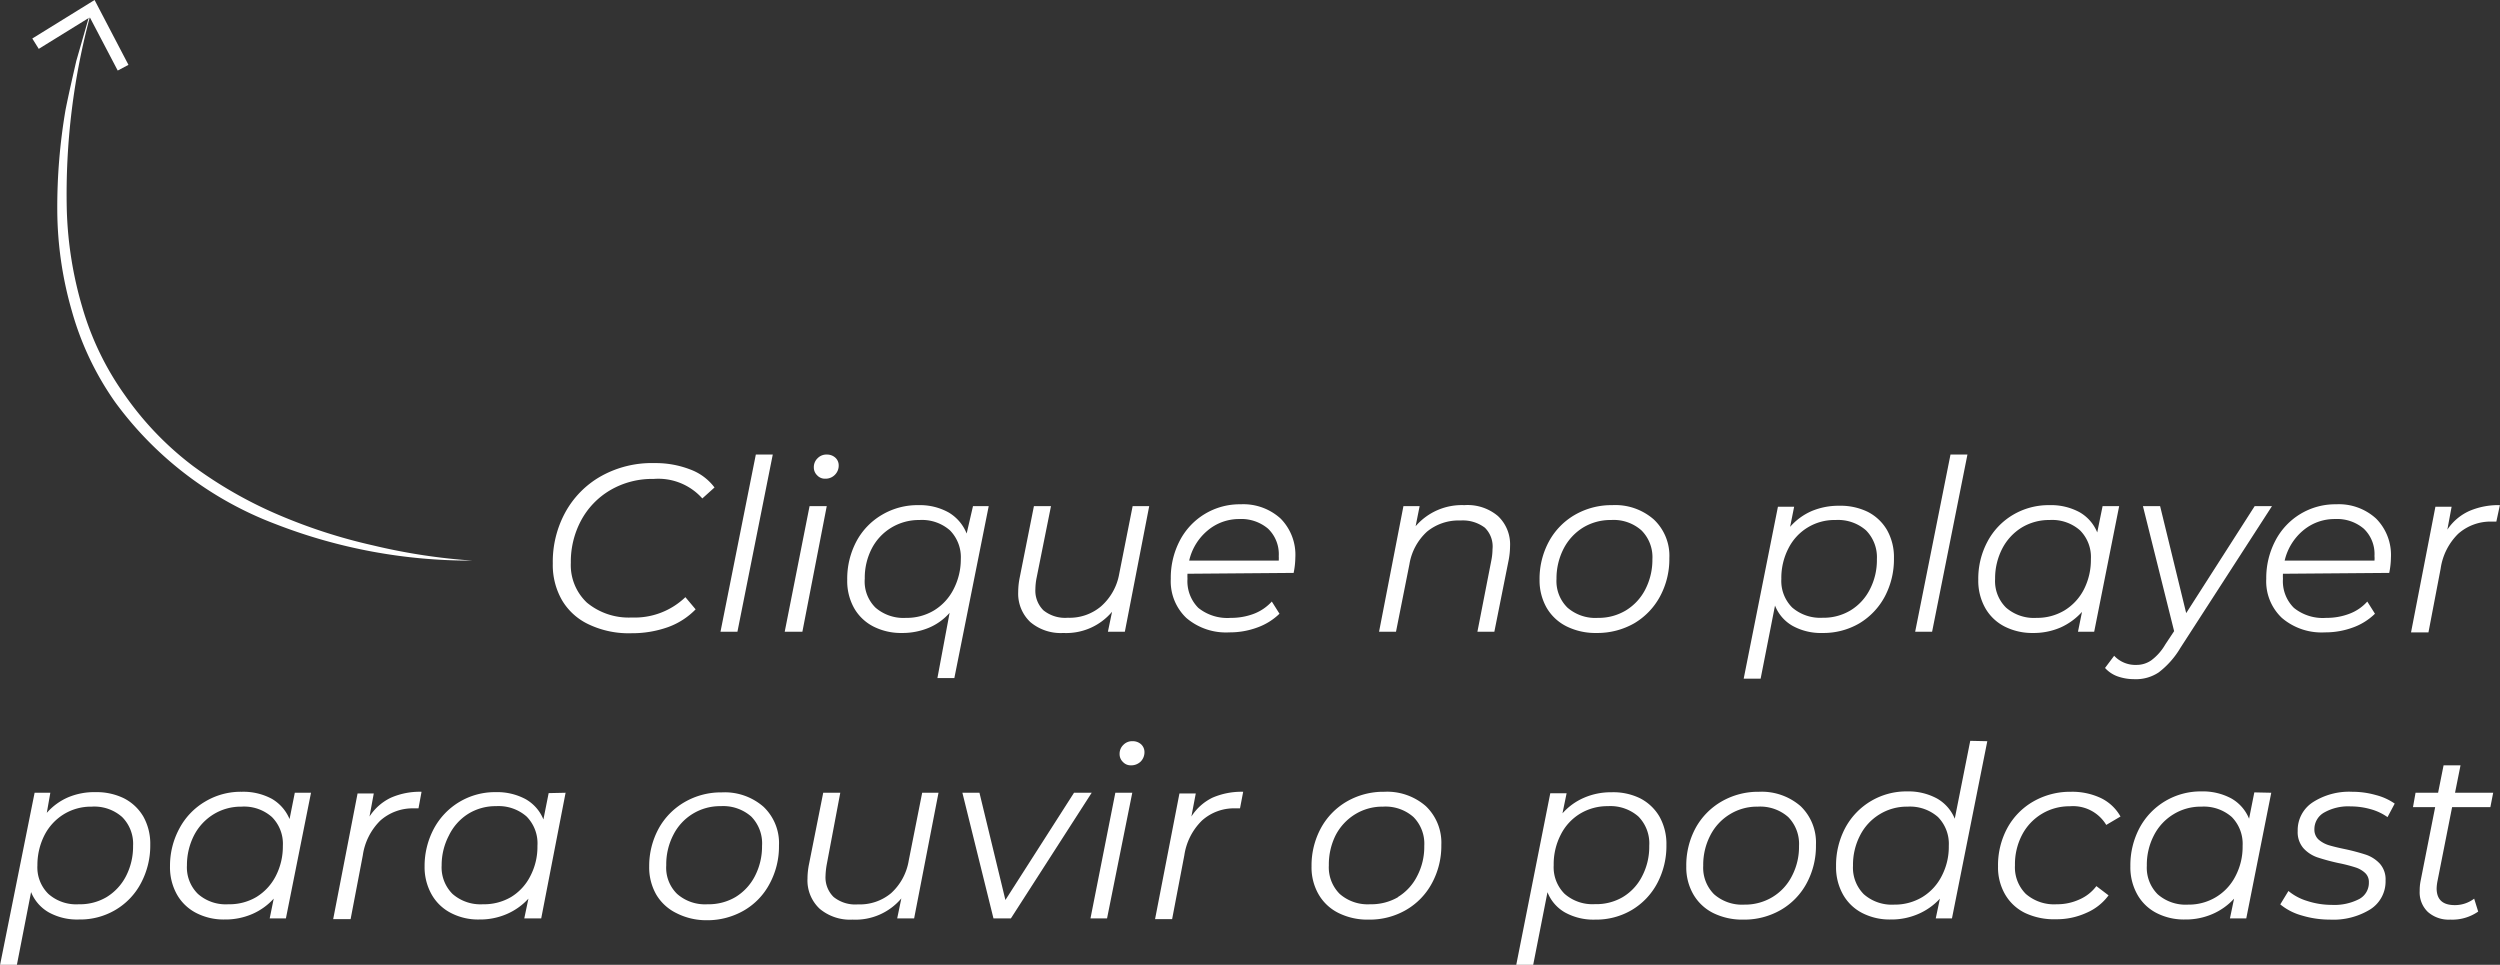 <svg xmlns="http://www.w3.org/2000/svg" viewBox="0 0 205.14 79.17"><rect x="0" y="0" width="205.14" height="79.17" fill="#333333" stroke="none"/><defs><style>.cls-1{fill:#fff;}</style></defs><g id="Layer_2" data-name="Layer 2"><g id="Layer_1-2" data-name="Layer 1"><path class="cls-1" d="M48.48,51.24a5,5,0,0,1-2.21-2,5.8,5.8,0,0,1-.75-3,8.46,8.46,0,0,1,1-4.15,7.59,7.59,0,0,1,2.93-3A8.52,8.52,0,0,1,53.87,38a7.84,7.84,0,0,1,2.92.52,4.39,4.39,0,0,1,2,1.48l-1,.9a4.84,4.84,0,0,0-4-1.6,6.79,6.79,0,0,0-3.57.93,6.38,6.38,0,0,0-2.39,2.5A7.16,7.16,0,0,0,47,46.18a4.23,4.23,0,0,0,1.32,3.27A5.38,5.38,0,0,0,52,50.67,6,6,0,0,0,56.4,49l.84,1A6,6,0,0,1,55,51.45a8.74,8.74,0,0,1-3,.51A7.64,7.64,0,0,1,48.48,51.24Z" transform="translate(-0.16)"/><path class="cls-1" d="M62.18,37.3h1.39l-2.9,14.54H59.28Z" transform="translate(-0.16)"/><path class="cls-1" d="M66.59,41.53H68l-2,10.31H64.55ZM67.21,39a.89.89,0,0,1-.27-.64,1,1,0,0,1,.31-.76,1,1,0,0,1,.77-.3,1,1,0,0,1,.69.26.84.84,0,0,1,.27.62,1.06,1.06,0,0,1-.31.78,1.07,1.07,0,0,1-.79.32A.86.86,0,0,1,67.21,39Z" transform="translate(-0.16)"/><path class="cls-1" d="M81.29,41.53,78.47,55.64H77.08l1-5.35a4.69,4.69,0,0,1-1.72,1.23,5.64,5.64,0,0,1-2.2.42,5,5,0,0,1-2.33-.53,3.82,3.82,0,0,1-1.59-1.52,4.56,4.56,0,0,1-.56-2.32,6.53,6.53,0,0,1,.75-3.14,5.55,5.55,0,0,1,2.09-2.18,5.71,5.71,0,0,1,3-.8,4.85,4.85,0,0,1,2.5.61,3.52,3.52,0,0,1,1.46,1.72L80,41.53ZM76.8,50.09a4.32,4.32,0,0,0,1.6-1.73A5.33,5.33,0,0,0,79,45.88a3.14,3.14,0,0,0-.89-2.36,3.48,3.48,0,0,0-2.5-.85,4.38,4.38,0,0,0-2.3.62A4.32,4.32,0,0,0,71.7,45a5.21,5.21,0,0,0-.58,2.48A3,3,0,0,0,72,49.86a3.5,3.5,0,0,0,2.5.84A4.34,4.34,0,0,0,76.8,50.09Z" transform="translate(-0.16)"/><path class="cls-1" d="M94.46,41.53l-2,10.31H91.07l.34-1.64a4.92,4.92,0,0,1-4,1.74,3.87,3.87,0,0,1-2.7-.89,3.2,3.2,0,0,1-1-2.48,6,6,0,0,1,.12-1.16l1.17-5.88h1.4l-1.18,5.88a5,5,0,0,0-.1.92,2.27,2.27,0,0,0,.66,1.75,2.83,2.83,0,0,0,2,.61,4,4,0,0,0,2.72-.93A4.61,4.61,0,0,0,92,47.08l1.1-5.55Z" transform="translate(-0.16)"/><path class="cls-1" d="M97.6,47.08a3.81,3.81,0,0,0,0,.41,3.1,3.1,0,0,0,.89,2.39,3.8,3.8,0,0,0,2.66.82,5.26,5.26,0,0,0,1.91-.34,3.86,3.86,0,0,0,1.46-1l.63,1a5.07,5.07,0,0,1-1.82,1.13,6.51,6.51,0,0,1-2.3.4,5,5,0,0,1-3.52-1.18,4.14,4.14,0,0,1-1.28-3.21,6.59,6.59,0,0,1,.73-3.12,5.53,5.53,0,0,1,5-3,4.54,4.54,0,0,1,3.28,1.17,4.22,4.22,0,0,1,1.21,3.2,6.64,6.64,0,0,1-.14,1.26Zm1.63-3.53A4.52,4.52,0,0,0,97.74,46h7.35a3.41,3.41,0,0,0,0-.37,2.9,2.9,0,0,0-.88-2.25,3.4,3.4,0,0,0-2.36-.79A4,4,0,0,0,99.23,43.55Z" transform="translate(-0.16)"/><path class="cls-1" d="M123.07,42.34a3.18,3.18,0,0,1,1,2.46,6.3,6.3,0,0,1-.12,1.18l-1.17,5.86h-1.39L122.53,46a5,5,0,0,0,.1-.94A2.16,2.16,0,0,0,122,43.3a3,3,0,0,0-2-.59,4.08,4.08,0,0,0-2.74.91,4.63,4.63,0,0,0-1.45,2.69l-1.1,5.53h-1.39l2-10.31h1.33l-.33,1.65a5,5,0,0,1,4-1.73A3.86,3.86,0,0,1,123.07,42.34Z" transform="translate(-0.16)"/><path class="cls-1" d="M128.71,51.4a3.91,3.91,0,0,1-1.64-1.53,4.54,4.54,0,0,1-.58-2.3,6.43,6.43,0,0,1,.77-3.14,5.62,5.62,0,0,1,2.12-2.18,6,6,0,0,1,3.07-.8,4.79,4.79,0,0,1,3.42,1.18,4.09,4.09,0,0,1,1.27,3.17,6.44,6.44,0,0,1-.77,3.15,5.68,5.68,0,0,1-2.12,2.2,6.1,6.1,0,0,1-3.07.79A5.35,5.35,0,0,1,128.71,51.4Zm4.86-1.31a4.32,4.32,0,0,0,1.6-1.73,5.33,5.33,0,0,0,.58-2.48,3.1,3.1,0,0,0-.9-2.36,3.44,3.44,0,0,0-2.5-.85,4.34,4.34,0,0,0-2.29.62,4.41,4.41,0,0,0-1.6,1.74,5.33,5.33,0,0,0-.58,2.48,3.05,3.05,0,0,0,.9,2.35,3.48,3.48,0,0,0,2.5.84A4.34,4.34,0,0,0,133.57,50.09Z" transform="translate(-0.16)"/><path class="cls-1" d="M153.42,42A3.86,3.86,0,0,1,155,43.49a4.52,4.52,0,0,1,.57,2.31,6.55,6.55,0,0,1-.75,3.15,5.67,5.67,0,0,1-2.09,2.2,5.84,5.84,0,0,1-3,.79,4.83,4.83,0,0,1-2.47-.58,3.3,3.3,0,0,1-1.45-1.67l-1.18,6h-1.39l2.81-14.11h1.33l-.33,1.65a5,5,0,0,1,1.76-1.29,5.68,5.68,0,0,1,2.25-.44A5.11,5.11,0,0,1,153.42,42ZM152,50.09a4.26,4.26,0,0,0,1.59-1.72,5.2,5.2,0,0,0,.58-2.49,3.14,3.14,0,0,0-.89-2.36,3.48,3.48,0,0,0-2.5-.85A4.22,4.22,0,0,0,146.91,45a5.27,5.27,0,0,0-.58,2.5,3.08,3.08,0,0,0,.89,2.35,3.52,3.52,0,0,0,2.5.84A4.28,4.28,0,0,0,152,50.09Z" transform="translate(-0.16)"/><path class="cls-1" d="M160.21,37.3h1.39l-2.9,14.54h-1.39Z" transform="translate(-0.16)"/><path class="cls-1" d="M174.05,41.53,172,51.84h-1.33l.33-1.63a5.28,5.28,0,0,1-1.76,1.28,5.56,5.56,0,0,1-2.26.45,5,5,0,0,1-2.33-.53,3.82,3.82,0,0,1-1.59-1.52,4.56,4.56,0,0,1-.57-2.32,6.43,6.43,0,0,1,.76-3.14,5.59,5.59,0,0,1,2.08-2.18,5.73,5.73,0,0,1,3-.8,4.91,4.91,0,0,1,2.47.58,3.36,3.36,0,0,1,1.45,1.66l.44-2.16Zm-4.49,8.56a4.32,4.32,0,0,0,1.6-1.73,5.33,5.33,0,0,0,.57-2.48,3.1,3.1,0,0,0-.89-2.36,3.46,3.46,0,0,0-2.5-.85,4.34,4.34,0,0,0-2.29.62,4.41,4.41,0,0,0-1.6,1.74,5.33,5.33,0,0,0-.58,2.48,3.05,3.05,0,0,0,.9,2.35,3.48,3.48,0,0,0,2.5.84A4.36,4.36,0,0,0,169.56,50.09Z" transform="translate(-0.16)"/><path class="cls-1" d="M186.59,41.53l-7.52,11.64a7,7,0,0,1-1.77,2,3.35,3.35,0,0,1-2,.56,4.09,4.09,0,0,1-1.41-.24,2.55,2.55,0,0,1-1-.68l.75-1a2.38,2.38,0,0,0,1.82.75,2.11,2.11,0,0,0,1.23-.38,4.27,4.27,0,0,0,1.14-1.29l.73-1.1L176,41.53h1.41l2.14,8.78,5.62-8.78Z" transform="translate(-0.16)"/><path class="cls-1" d="M187.49,47.08a3.81,3.81,0,0,0,0,.41,3.07,3.07,0,0,0,.9,2.39,3.77,3.77,0,0,0,2.65.82,5.22,5.22,0,0,0,1.91-.34,3.71,3.71,0,0,0,1.46-1l.63,1a5,5,0,0,1-1.81,1.13,6.55,6.55,0,0,1-2.3.4,5,5,0,0,1-3.52-1.18,4.12,4.12,0,0,1-1.29-3.21,6.59,6.59,0,0,1,.74-3.12,5.53,5.53,0,0,1,5-3,4.52,4.52,0,0,1,3.27,1.17,4.23,4.23,0,0,1,1.22,3.2,6.64,6.64,0,0,1-.14,1.26Zm1.63-3.53A4.57,4.57,0,0,0,187.63,46H195a2,2,0,0,0,0-.37,2.87,2.87,0,0,0-.88-2.25,3.38,3.38,0,0,0-2.35-.79A4,4,0,0,0,189.12,43.55Z" transform="translate(-0.16)"/><path class="cls-1" d="M202.78,41.93a6,6,0,0,1,2.51-.48L205,42.8l-.39,0a4,4,0,0,0-2.74,1,5,5,0,0,0-1.44,2.86l-1,5.23H198l2-10.31h1.33l-.35,1.88A4.28,4.28,0,0,1,202.78,41.93Z" transform="translate(-0.16)"/><path class="cls-1" d="M10.32,65.5A3.89,3.89,0,0,1,11.92,67a4.56,4.56,0,0,1,.57,2.32,6.54,6.54,0,0,1-.76,3.14,5.54,5.54,0,0,1-2.09,2.2,5.69,5.69,0,0,1-3,.79,4.8,4.8,0,0,1-2.47-.58,3.36,3.36,0,0,1-1.46-1.67l-1.17,6H.16L3,65.05H4.29L4,66.7a4.93,4.93,0,0,1,1.76-1.28A5.53,5.53,0,0,1,8,65,5.1,5.1,0,0,1,10.32,65.5ZM8.91,73.61a4.34,4.34,0,0,0,1.59-1.72,5.31,5.31,0,0,0,.58-2.48,3.11,3.11,0,0,0-.9-2.37,3.44,3.44,0,0,0-2.5-.85,4.28,4.28,0,0,0-2.28.62,4.34,4.34,0,0,0-1.59,1.72A5.39,5.39,0,0,0,3.23,71a3.05,3.05,0,0,0,.9,2.35,3.44,3.44,0,0,0,2.5.85A4.28,4.28,0,0,0,8.91,73.61Z" transform="translate(-0.16)"/><path class="cls-1" d="M25.68,65.05,23.62,75.36H22.29l.33-1.62A5.15,5.15,0,0,1,20.86,75a5.53,5.53,0,0,1-2.26.45,4.91,4.91,0,0,1-2.33-.53,3.82,3.82,0,0,1-1.59-1.52,4.56,4.56,0,0,1-.57-2.32A6.43,6.43,0,0,1,14.87,68,5.62,5.62,0,0,1,17,65.77a5.68,5.68,0,0,1,3-.8,4.93,4.93,0,0,1,2.47.58,3.46,3.46,0,0,1,1.45,1.66l.43-2.16Zm-4.49,8.56a4.32,4.32,0,0,0,1.6-1.73,5.29,5.29,0,0,0,.58-2.47,3.11,3.11,0,0,0-.9-2.37,3.44,3.44,0,0,0-2.5-.85,4.29,4.29,0,0,0-2.29.63,4.38,4.38,0,0,0-1.6,1.73A5.36,5.36,0,0,0,15.5,71a3.05,3.05,0,0,0,.9,2.35,3.44,3.44,0,0,0,2.5.85A4.34,4.34,0,0,0,21.19,73.61Z" transform="translate(-0.16)"/><path class="cls-1" d="M32.25,65.45a5.9,5.9,0,0,1,2.5-.48l-.25,1.36-.39,0a4,4,0,0,0-2.74,1,5,5,0,0,0-1.44,2.86l-1,5.23H27.5l2-10.31h1.33l-.35,1.89A4.27,4.27,0,0,1,32.25,65.45Z" transform="translate(-0.16)"/><path class="cls-1" d="M46.57,65.05l-2,10.31H43.18l.34-1.62A5.19,5.19,0,0,1,41.75,75a5.51,5.51,0,0,1-2.25.45,4.85,4.85,0,0,1-2.33-.53,3.82,3.82,0,0,1-1.59-1.52A4.56,4.56,0,0,1,35,71.09,6.53,6.53,0,0,1,35.76,68a5.68,5.68,0,0,1,5.07-3,4.93,4.93,0,0,1,2.47.58,3.36,3.36,0,0,1,1.45,1.66l.43-2.16Zm-4.48,8.56a4.23,4.23,0,0,0,1.59-1.73,5.17,5.17,0,0,0,.58-2.47A3.14,3.14,0,0,0,43.37,67a3.48,3.48,0,0,0-2.5-.85,4.26,4.26,0,0,0-2.29.63A4.31,4.31,0,0,0,37,68.55,5.24,5.24,0,0,0,36.4,71a3.08,3.08,0,0,0,.89,2.35,3.48,3.48,0,0,0,2.5.85A4.38,4.38,0,0,0,42.09,73.61Z" transform="translate(-0.16)"/><path class="cls-1" d="M55.65,74.92A3.91,3.91,0,0,1,54,73.39a4.51,4.51,0,0,1-.57-2.3A6.43,6.43,0,0,1,54.2,68a5.65,5.65,0,0,1,2.13-2.18,5.94,5.94,0,0,1,3.06-.8,4.83,4.83,0,0,1,3.42,1.18,4.11,4.11,0,0,1,1.27,3.18,6.43,6.43,0,0,1-.77,3.14,5.48,5.48,0,0,1-2.12,2.2,6,6,0,0,1-3.07.79A5.38,5.38,0,0,1,55.65,74.92Zm4.86-1.31a4.32,4.32,0,0,0,1.6-1.73,5.29,5.29,0,0,0,.58-2.47A3.14,3.14,0,0,0,61.8,67a3.48,3.48,0,0,0-2.5-.85,4.28,4.28,0,0,0-3.89,2.36A5.24,5.24,0,0,0,54.83,71a3,3,0,0,0,.89,2.35,3.46,3.46,0,0,0,2.5.85A4.34,4.34,0,0,0,60.51,73.61Z" transform="translate(-0.16)"/><path class="cls-1" d="M77.17,65.05l-2,10.31H73.78l.34-1.64a4.92,4.92,0,0,1-4,1.74,3.87,3.87,0,0,1-2.7-.89,3.18,3.18,0,0,1-1-2.48,6,6,0,0,1,.12-1.16l1.17-5.88h1.4L68,70.93a6.17,6.17,0,0,0-.1.93,2.25,2.25,0,0,0,.66,1.74,2.83,2.83,0,0,0,2,.61,4,4,0,0,0,2.72-.92,4.63,4.63,0,0,0,1.45-2.69l1.1-5.55Z" transform="translate(-0.16)"/><path class="cls-1" d="M89.74,65.05,83.11,75.36H81.68L79.13,65.05h1.4l2.13,8.8,5.63-8.8Z" transform="translate(-0.16)"/><path class="cls-1" d="M91.68,65.05h1.39L91,75.36H89.64Zm.62-2.53a.87.87,0,0,1-.27-.64,1,1,0,0,1,.31-.76,1,1,0,0,1,.77-.3,1,1,0,0,1,.69.26.86.86,0,0,1,.27.62,1.08,1.08,0,0,1-.31.79,1.1,1.1,0,0,1-.79.31A.86.86,0,0,1,92.3,62.52Z" transform="translate(-0.16)"/><path class="cls-1" d="M99.66,65.45a6,6,0,0,1,2.51-.48l-.26,1.36-.39,0a3.92,3.92,0,0,0-2.73,1,5,5,0,0,0-1.45,2.86l-1,5.23h-1.4l2-10.31h1.34l-.36,1.89A4.27,4.27,0,0,1,99.66,65.45Z" transform="translate(-0.16)"/><path class="cls-1" d="M110,74.92a3.86,3.86,0,0,1-1.64-1.53,4.42,4.42,0,0,1-.58-2.3,6.43,6.43,0,0,1,.77-3.14,5.62,5.62,0,0,1,2.12-2.18,6,6,0,0,1,3.07-.8,4.83,4.83,0,0,1,3.42,1.18,4.15,4.15,0,0,1,1.27,3.18,6.43,6.43,0,0,1-.77,3.14,5.57,5.57,0,0,1-2.13,2.2,5.94,5.94,0,0,1-3.06.79A5.35,5.35,0,0,1,110,74.92Zm4.86-1.31a4.23,4.23,0,0,0,1.59-1.73,5.17,5.17,0,0,0,.58-2.47,3.11,3.11,0,0,0-.89-2.37,3.46,3.46,0,0,0-2.5-.85,4.26,4.26,0,0,0-2.29.63,4.38,4.38,0,0,0-1.6,1.73A5.36,5.36,0,0,0,109.2,71a3.08,3.08,0,0,0,.89,2.35,3.48,3.48,0,0,0,2.5.85A4.38,4.38,0,0,0,114.89,73.61Z" transform="translate(-0.16)"/><path class="cls-1" d="M134.73,65.5a3.89,3.89,0,0,1,1.6,1.51,4.56,4.56,0,0,1,.57,2.32,6.53,6.53,0,0,1-.75,3.14,5.61,5.61,0,0,1-2.09,2.2,5.75,5.75,0,0,1-3,.79,4.83,4.83,0,0,1-2.47-.58,3.3,3.3,0,0,1-1.45-1.67l-1.18,6h-1.39l2.8-14.12h1.34l-.34,1.65a5,5,0,0,1,1.77-1.28,5.51,5.51,0,0,1,2.25-.45A5,5,0,0,1,134.73,65.5Zm-1.41,8.11a4.2,4.2,0,0,0,1.59-1.72,5.19,5.19,0,0,0,.58-2.48A3.14,3.14,0,0,0,134.6,67a3.48,3.48,0,0,0-2.5-.85,4.34,4.34,0,0,0-2.29.62,4.24,4.24,0,0,0-1.58,1.72,5.27,5.27,0,0,0-.58,2.5,3.08,3.08,0,0,0,.89,2.35,3.46,3.46,0,0,0,2.5.85A4.28,4.28,0,0,0,133.32,73.61Z" transform="translate(-0.16)"/><path class="cls-1" d="M140.74,74.92a3.89,3.89,0,0,1-1.63-1.53,4.42,4.42,0,0,1-.58-2.3,6.43,6.43,0,0,1,.76-3.14,5.65,5.65,0,0,1,2.13-2.18,6,6,0,0,1,3.07-.8,4.87,4.87,0,0,1,3.42,1.18,4.14,4.14,0,0,1,1.26,3.18,6.43,6.43,0,0,1-.76,3.14,5.57,5.57,0,0,1-2.13,2.2,6,6,0,0,1-3.07.79A5.38,5.38,0,0,1,140.74,74.92Zm4.86-1.31a4.25,4.25,0,0,0,1.6-1.73,5.17,5.17,0,0,0,.58-2.47,3.14,3.14,0,0,0-.89-2.37,3.48,3.48,0,0,0-2.5-.85,4.24,4.24,0,0,0-2.29.63,4.31,4.31,0,0,0-1.6,1.73,5.24,5.24,0,0,0-.58,2.48,3.08,3.08,0,0,0,.89,2.35,3.48,3.48,0,0,0,2.5.85A4.34,4.34,0,0,0,145.6,73.61Z" transform="translate(-0.16)"/><path class="cls-1" d="M163.23,60.82l-2.9,14.54H159l.34-1.62A5.19,5.19,0,0,1,157.56,75a5.51,5.51,0,0,1-2.25.45,4.92,4.92,0,0,1-2.34-.53,3.8,3.8,0,0,1-1.58-1.52,4.56,4.56,0,0,1-.57-2.32,6.53,6.53,0,0,1,.75-3.14,5.68,5.68,0,0,1,5.07-3,4.92,4.92,0,0,1,2.46.58,3.38,3.38,0,0,1,1.46,1.66l1.27-6.39ZM157.9,73.61a4.29,4.29,0,0,0,1.59-1.73,5.17,5.17,0,0,0,.58-2.47,3.14,3.14,0,0,0-.89-2.37,3.48,3.48,0,0,0-2.5-.85,4.26,4.26,0,0,0-2.29.63,4.31,4.31,0,0,0-1.6,1.73,5.24,5.24,0,0,0-.58,2.48,3.08,3.08,0,0,0,.89,2.35,3.48,3.48,0,0,0,2.5.85A4.38,4.38,0,0,0,157.9,73.61Z" transform="translate(-0.16)"/><path class="cls-1" d="M166.34,74.92a3.82,3.82,0,0,1-1.65-1.53,4.42,4.42,0,0,1-.58-2.3,6.43,6.43,0,0,1,.76-3.14A5.6,5.6,0,0,1,167,65.77a6.07,6.07,0,0,1,3.1-.8,5.51,5.51,0,0,1,2.46.52A3.69,3.69,0,0,1,174.16,67l-1.17.69a3.18,3.18,0,0,0-3-1.53,4.36,4.36,0,0,0-3.91,2.35A5.2,5.2,0,0,0,165.5,71a3.08,3.08,0,0,0,.89,2.35,3.53,3.53,0,0,0,2.54.85,4.38,4.38,0,0,0,1.85-.39,3.46,3.46,0,0,0,1.4-1.1l1,.76a4.4,4.4,0,0,1-1.83,1.44,5.86,5.86,0,0,1-2.48.52A5.58,5.58,0,0,1,166.34,74.92Z" transform="translate(-0.16)"/><path class="cls-1" d="M186.53,65.05l-2.05,10.31h-1.34l.34-1.62A5.19,5.19,0,0,1,181.71,75a5.51,5.51,0,0,1-2.25.45,4.92,4.92,0,0,1-2.34-.53,3.8,3.8,0,0,1-1.58-1.52,4.56,4.56,0,0,1-.57-2.32,6.53,6.53,0,0,1,.75-3.14,5.68,5.68,0,0,1,5.07-3,4.93,4.93,0,0,1,2.47.58,3.36,3.36,0,0,1,1.45,1.66l.43-2.16ZM182,73.61a4.25,4.25,0,0,0,1.6-1.73,5.17,5.17,0,0,0,.58-2.47,3.14,3.14,0,0,0-.89-2.37,3.48,3.48,0,0,0-2.5-.85,4.26,4.26,0,0,0-2.29.63,4.31,4.31,0,0,0-1.6,1.73,5.24,5.24,0,0,0-.58,2.48,3.08,3.08,0,0,0,.89,2.35,3.48,3.48,0,0,0,2.5.85A4.32,4.32,0,0,0,182,73.61Z" transform="translate(-0.16)"/><path class="cls-1" d="M189,75.11a4.74,4.74,0,0,1-1.73-.9l.67-1.1a4.39,4.39,0,0,0,1.54.82,6.47,6.47,0,0,0,2,.32,4.43,4.43,0,0,0,2.27-.48,1.51,1.51,0,0,0,.79-1.37,1,1,0,0,0-.32-.78,2.09,2.09,0,0,0-.8-.45,12.44,12.44,0,0,0-1.37-.35,16.88,16.88,0,0,1-1.74-.47,2.77,2.77,0,0,1-1.14-.75,2,2,0,0,1-.47-1.41,2.73,2.73,0,0,1,1.21-2.34,5.5,5.5,0,0,1,3.26-.88,7.06,7.06,0,0,1,1.95.27,4.79,4.79,0,0,1,1.54.7l-.59,1.11a4.4,4.4,0,0,0-1.38-.65,6,6,0,0,0-1.64-.23,4,4,0,0,0-2.19.51,1.56,1.56,0,0,0-.79,1.37,1.1,1.1,0,0,0,.33.83,2.36,2.36,0,0,0,.84.47c.33.1.78.21,1.36.33a17.38,17.38,0,0,1,1.72.46,2.79,2.79,0,0,1,1.12.73,1.93,1.93,0,0,1,.47,1.38,2.71,2.71,0,0,1-1.24,2.36,5.77,5.77,0,0,1-3.32.85A8,8,0,0,1,189,75.11Z" transform="translate(-0.16)"/><path class="cls-1" d="M200.18,72.25a3.77,3.77,0,0,0-.08.64c0,.92.49,1.38,1.49,1.38a2.6,2.6,0,0,0,1.59-.53l.33,1.06a3.72,3.72,0,0,1-2.29.66,2.58,2.58,0,0,1-1.84-.63,2.22,2.22,0,0,1-.67-1.72,4,4,0,0,1,.07-.8l1.2-6.08h-1.82l.21-1.18h1.85l.45-2.25h1.39l-.45,2.25h3.13l-.23,1.18h-3.14Z" transform="translate(-0.16)"/><path class="cls-1" d="M38.92,46a44,44,0,0,1-16.16-3A29,29,0,0,1,9.61,33,24.38,24.38,0,0,1,6.05,25.5a30.27,30.27,0,0,1-1.19-8.23A47.43,47.43,0,0,1,5.54,9c.27-1.35.58-2.69.88-4L7.57,1l.07,0a56.39,56.39,0,0,0-2,16.2,31.29,31.29,0,0,0,1.27,8,23.74,23.74,0,0,0,3.5,7.23A25.71,25.71,0,0,0,16,38.24a34.92,34.92,0,0,0,7,4,44.48,44.48,0,0,0,7.76,2.51A49.16,49.16,0,0,0,38.92,46Z" transform="translate(-0.16)"/><polygon class="cls-1" points="10.54 5.32 9.66 5.79 7.37 1.42 3.18 4.01 2.65 3.16 7.76 0 10.54 5.32"/></g></g></svg>